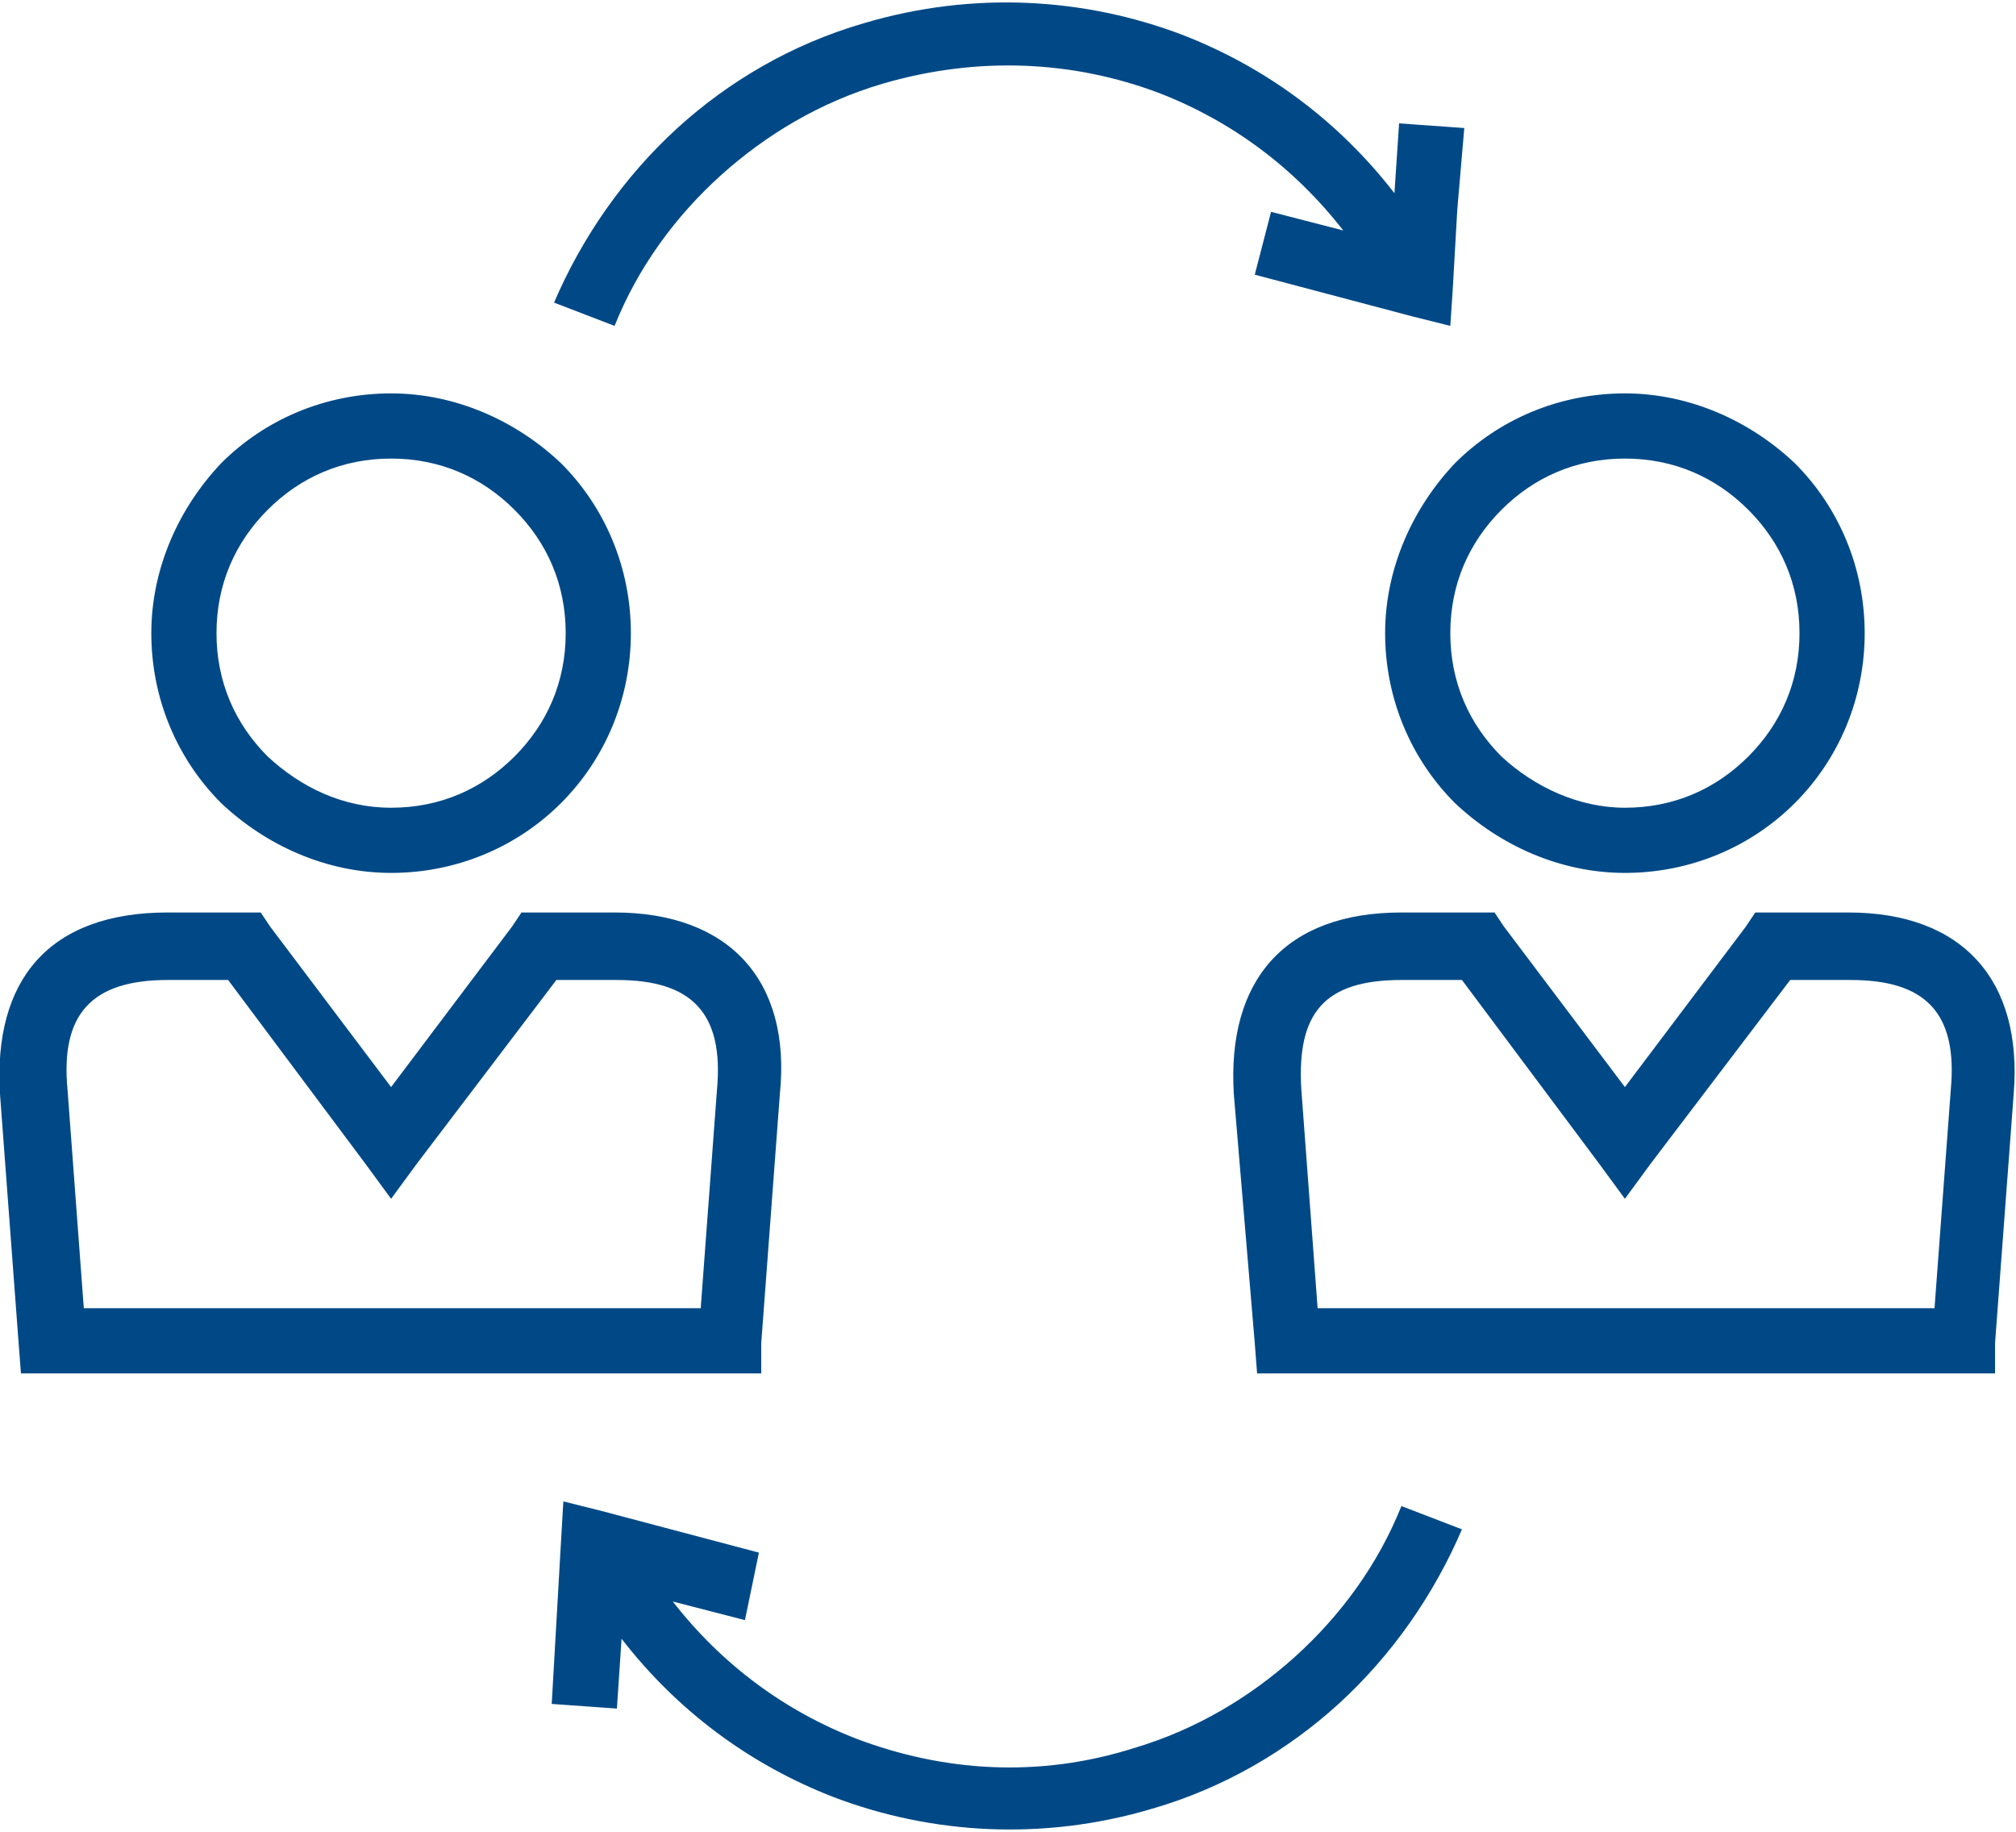 <?xml version="1.0" encoding="utf-8"?>
<!-- Generator: Adobe Illustrator 21.0.0, SVG Export Plug-In . SVG Version: 6.00 Build 0)  -->
<svg version="1.1" id="Layer_1" xmlns="http://www.w3.org/2000/svg" xmlns:xlink="http://www.w3.org/1999/xlink" x="0px" y="0px"
	 viewBox="0 0 86.6 78.7" style="enable-background:new 0 0 86.6 78.7;" xml:space="preserve">
<style type="text/css">
	.st0{fill-rule:evenodd;clip-rule:evenodd;fill:#004986;}
</style>
<path class="st0" d="M16.8,34.7c2.1,0,3.9-0.8,5.3-2.2c1.4-1.4,2.2-3.2,2.2-5.3c0-2.1-0.8-3.9-2.2-5.3c-1.4-1.4-3.2-2.2-5.3-2.2
	c-2.1,0-3.9,0.8-5.3,2.2c-1.4,1.4-2.2,3.2-2.2,5.3c0,2.1,0.8,3.9,2.2,5.3C12.9,33.8,14.7,34.7,16.8,34.7L16.8,34.7z M62.8,65.7
	c-1.2,2.8-3,5.4-5.3,7.5c-2.2,2-4.9,3.6-8,4.5c-4.7,1.4-9.5,1.1-13.7-0.5c-3.6-1.4-6.7-3.7-9.1-6.8l-0.2,3l-2.8-0.2l0.2-3.5l0.2-3.5
	l0.1-1.7l1.6,0.4l3.4,0.9l3.4,0.9L32,69.6l-3.1-0.8c2.1,2.7,4.8,4.7,7.9,5.9c3.7,1.4,7.8,1.7,11.9,0.4c2.7-0.8,5-2.2,6.9-3.9
	c2-1.8,3.6-4,4.6-6.5L62.8,65.7L62.8,65.7z M23.8,13c1.2-2.8,3-5.4,5.3-7.5c2.2-2,4.9-3.6,8-4.5c4.7-1.4,9.5-1.1,13.7,0.5
	c3.6,1.4,6.7,3.7,9.1,6.8l0.2-3l2.8,0.2l-0.3,3.5l-0.2,3.5L62.3,14l-1.6-0.4l-3.4-0.9l-3.4-0.9l0.7-2.7l3.1,0.8
	c-2.1-2.7-4.8-4.7-7.9-5.9C46.1,2.6,42,2.4,37.9,3.6c-2.7,0.8-5,2.2-6.9,3.9c-2,1.8-3.6,4-4.6,6.5L23.8,13L23.8,13z M60.2,42.1
	c-3.3,0-4.5,1.4-4.3,4.7l0.7,9.4h26.5l0.7-9.4c0.3-3.3-1.1-4.7-4.3-4.7h-2.6L70.9,50l-1.1,1.5L68.7,50l-5.9-7.9H60.2L60.2,42.1z
	 M60.2,39.2h3.3h0.7l0.4,0.6l5.2,6.9l5.2-6.9l0.4-0.6h0.7h3.3c4.9,0,7.5,2.9,7.1,7.8l-0.8,10.7L85.7,59h-1.3H55.3h-1.3l-0.1-1.3
	L53,47C52.7,42.1,55.2,39.2,60.2,39.2L60.2,39.2z M69.8,34.7c2.1,0,3.9-0.8,5.3-2.2c1.4-1.4,2.2-3.2,2.2-5.3c0-2.1-0.8-3.9-2.2-5.3
	c-1.4-1.4-3.2-2.2-5.3-2.2c-2.1,0-3.9,0.8-5.3,2.2c-1.4,1.4-2.2,3.2-2.2,5.3c0,2.1,0.8,3.9,2.2,5.3C65.9,33.8,67.8,34.7,69.8,34.7
	L69.8,34.7z M77.1,34.5c-1.9,1.9-4.5,3-7.3,3c-2.8,0-5.4-1.2-7.3-3c-1.9-1.9-3-4.5-3-7.3c0-2.8,1.2-5.4,3-7.3c1.9-1.9,4.5-3,7.3-3
	c2.8,0,5.4,1.2,7.3,3c1.9,1.9,3,4.5,3,7.3C80.1,30,79,32.6,77.1,34.5L77.1,34.5z M7.2,42.1c-3.3,0-4.6,1.5-4.3,4.7l0.7,9.4h26.5
	l0.7-9.4c0.3-3.3-1.1-4.7-4.3-4.7h-2.6L17.9,50l-1.1,1.5L15.7,50l-5.9-7.9H7.2L7.2,42.1z M7.2,39.2h3.3h0.7l0.4,0.6l5.2,6.9l5.2-6.9
	l0.4-0.6h0.7h3.3c4.9,0,7.6,2.9,7.1,7.8l-0.8,10.7L32.7,59h-1.3H2.2H0.9l-0.1-1.3L0,47C-0.3,42.1,2.1,39.2,7.2,39.2L7.2,39.2z
	 M24.1,34.5c-1.9,1.9-4.5,3-7.3,3c-2.8,0-5.4-1.2-7.3-3c-1.9-1.9-3-4.5-3-7.3c0-2.8,1.2-5.4,3-7.3c1.9-1.9,4.5-3,7.3-3
	c2.8,0,5.4,1.2,7.3,3c1.9,1.9,3,4.5,3,7.3C27.1,30,26,32.6,24.1,34.5z"/>
</svg>
